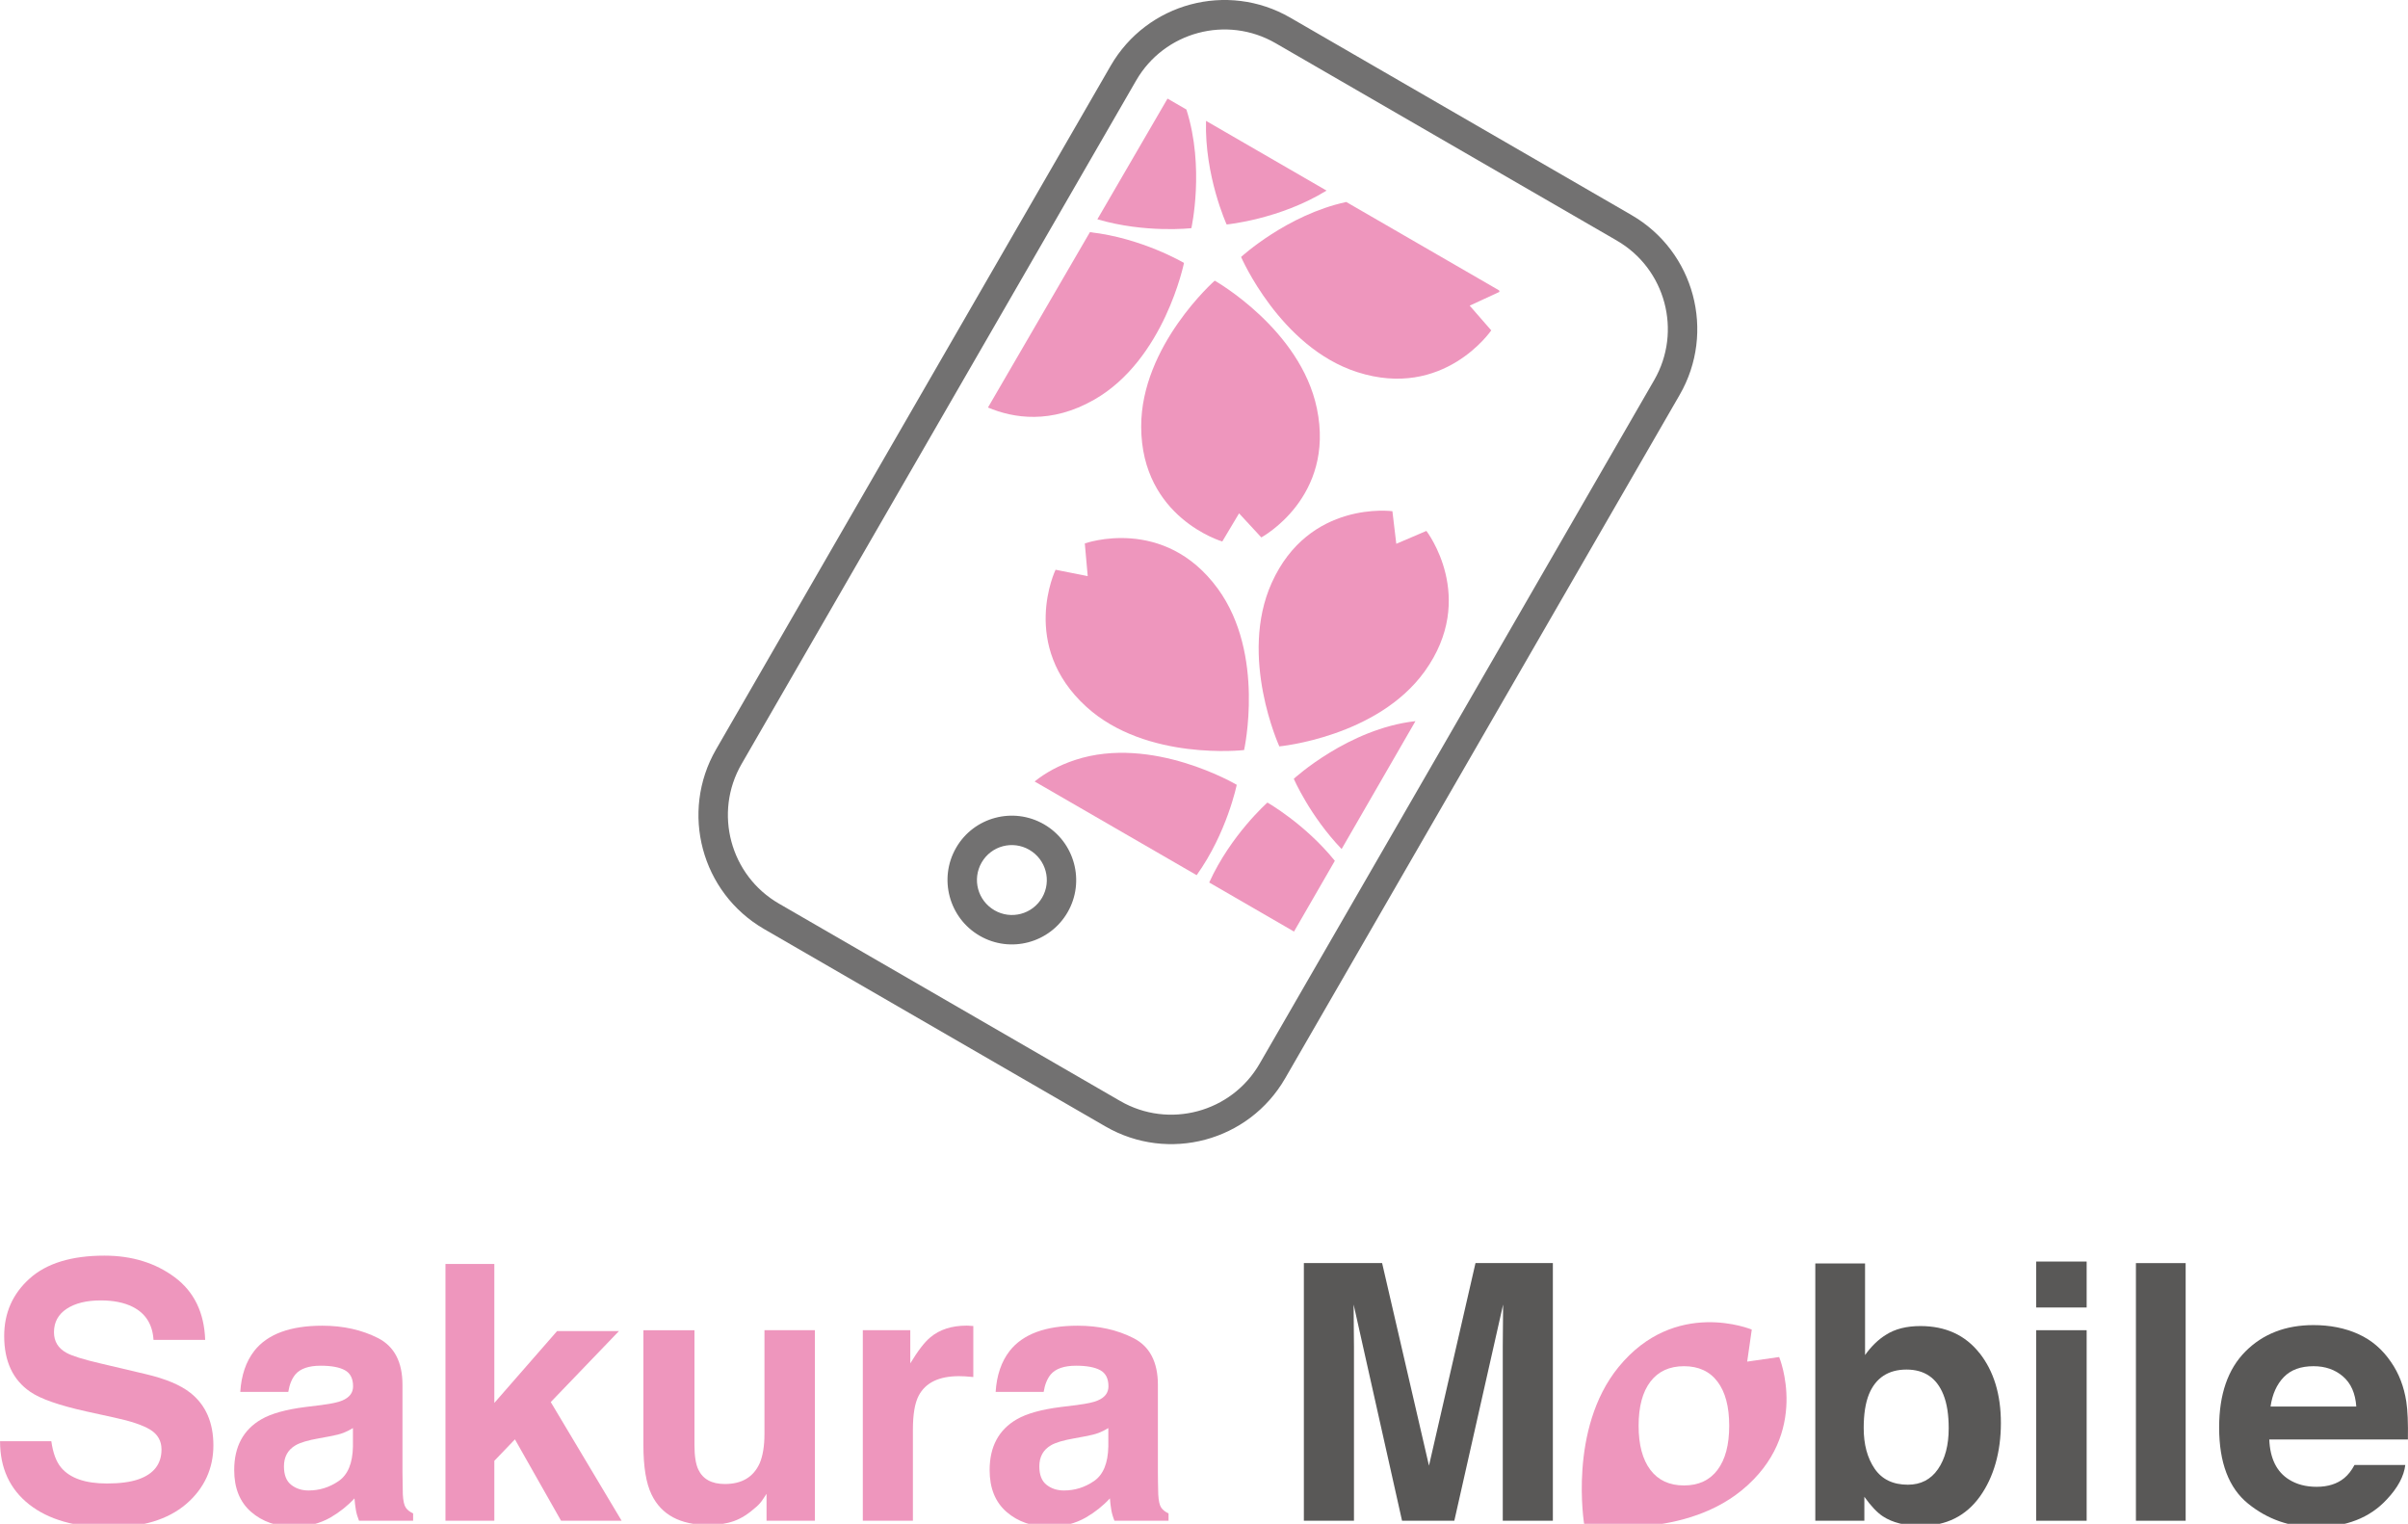 <svg width="324" height="205" viewBox="0 0 324 205" fill="none" xmlns="http://www.w3.org/2000/svg">
<g clip-path="url(#clip0_182_2641)">
<path d="M217.548 32.368C224.107 36.159 226.361 44.58 222.574 51.138L169.483 143.102C165.696 149.66 157.282 151.911 150.724 148.12L104.796 121.558C98.243 117.767 95.989 109.346 99.776 102.788L152.873 10.825C156.66 4.266 165.068 2.016 171.626 5.806L217.554 32.368M219.533 28.936L173.605 2.374C165.144 -2.515 154.329 0.388 149.444 8.844L96.353 100.808C91.468 109.27 94.356 120.095 102.817 124.99L148.745 151.546C157.2 156.436 168.027 153.544 172.912 145.082L226.003 53.119C230.883 44.662 227.988 33.826 219.527 28.936H219.533Z" fill="#727171"/>
<path d="M138.499 114.33C140.736 115.623 141.523 118.49 140.225 120.747C138.922 123.004 136.045 123.762 133.808 122.463C131.553 121.158 130.778 118.291 132.081 116.034C133.385 113.777 136.25 113.025 138.505 114.33M140.478 110.898C136.338 108.506 131.03 109.916 128.646 114.053C126.257 118.191 127.684 123.503 131.823 125.895C135.957 128.287 141.264 126.865 143.648 122.727C146.032 118.596 144.611 113.29 140.478 110.898Z" fill="#727171"/>
<path d="M146.185 95.101C154.252 102.424 167.393 100.907 167.393 100.907C167.393 100.907 170.282 87.991 163.853 79.188C156.619 69.285 145.962 73.111 145.962 73.111L146.355 77.507L142.028 76.649C142.028 76.649 137.102 86.851 146.179 95.096L146.185 95.101Z" fill="#EE96BD"/>
<path d="M160.3 30.7C160.3 30.7 162.126 22.513 159.631 14.733L157.094 13.264L147.653 29.501C154.129 31.405 160.3 30.694 160.3 30.694V30.7Z" fill="#EE96BD"/>
<path d="M174.081 104.774C174.081 104.774 176.241 109.763 180.516 114.224L190.451 97.017C181.426 98.022 174.081 104.774 174.081 104.774Z" fill="#EE96BD"/>
<path d="M164.457 72.853L166.718 69.062L169.712 72.3C169.712 72.3 179.688 66.941 177.187 54.935C174.962 44.263 163.442 37.757 163.442 37.757C163.442 37.757 153.519 46.508 153.548 57.409C153.583 69.679 164.457 72.847 164.457 72.847V72.853Z" fill="#EE96BD"/>
<path d="M191.93 71.424L187.873 73.158L187.351 68.774C187.351 68.774 176.13 67.24 171.104 78.429C166.636 88.373 172.137 100.414 172.137 100.414C172.137 100.414 185.307 99.174 191.684 90.335C198.859 80.386 191.924 71.43 191.924 71.43L191.93 71.424Z" fill="#EE96BD"/>
<path d="M166.401 105.579C166.401 105.579 155.022 98.833 144.67 102.236C142.439 102.97 140.648 103.981 139.209 105.133L161.011 117.738C165.097 112.032 166.407 105.574 166.407 105.574L166.401 105.579Z" fill="#EE96BD"/>
<path d="M179.606 115.805C175.555 110.81 170.534 107.971 170.534 107.971C170.534 107.971 165.596 112.332 162.702 118.725L174.11 125.325L179.606 115.805Z" fill="#EE96BD"/>
<path d="M147.236 53.765C156.689 48.353 159.308 35.371 159.308 35.371C159.308 35.371 153.63 32.01 146.649 31.234L132.933 54.823C136.344 56.263 141.417 57.097 147.23 53.765H147.236Z" fill="#EE96BD"/>
<path d="M165.044 30.2C165.044 30.2 172.178 29.524 178.49 25.64L162.273 16.261C162.062 23.671 165.044 30.194 165.044 30.194V30.2Z" fill="#EE96BD"/>
<path d="M166.988 34.566C166.988 34.566 172.237 46.719 182.606 50.057C194.273 53.812 200.65 44.445 200.65 44.445L197.749 41.119L201.753 39.267C201.753 39.267 201.736 39.191 201.712 39.068L181.144 27.174C173.165 28.895 166.994 34.566 166.994 34.566H166.988Z" fill="#EE96BD"/>
<path d="M6.905 193.888C7.128 195.475 7.568 196.656 8.226 197.438C9.424 198.866 11.479 199.577 14.391 199.577C16.135 199.577 17.55 199.389 18.636 199.012C20.697 198.29 21.731 196.95 21.731 194.993C21.731 193.847 21.226 192.96 20.216 192.337C19.206 191.725 17.603 191.185 15.407 190.715L11.655 189.892C7.968 189.075 5.437 188.194 4.063 187.236C1.726 185.637 0.564 183.134 0.564 179.737C0.564 176.634 1.703 174.054 3.987 172.004C6.271 169.953 9.624 168.924 14.051 168.924C17.744 168.924 20.897 169.894 23.504 171.827C26.111 173.767 27.479 176.576 27.608 180.26H20.656C20.527 178.174 19.593 176.693 17.861 175.817C16.705 175.236 15.266 174.948 13.552 174.948C11.637 174.948 10.117 175.324 8.972 176.076C7.833 176.828 7.263 177.88 7.263 179.226C7.263 180.466 7.827 181.389 8.948 182C9.67 182.405 11.203 182.887 13.552 183.434L19.629 184.867C22.294 185.496 24.291 186.331 25.618 187.383C27.684 189.016 28.712 191.373 28.712 194.458C28.712 197.543 27.491 200.252 25.042 202.345C22.594 204.437 19.141 205.483 14.679 205.483C10.216 205.483 6.535 204.454 3.922 202.392C1.309 200.329 0.006 197.496 0.006 193.894H6.911L6.905 193.888Z" fill="#EE96BD"/>
<path d="M43.391 188.999C44.636 188.84 45.528 188.646 46.062 188.411C47.025 188.006 47.507 187.371 47.507 186.507C47.507 185.455 47.137 184.732 46.397 184.333C45.657 183.933 44.577 183.733 43.144 183.733C41.541 183.733 40.402 184.127 39.739 184.909C39.263 185.49 38.946 186.272 38.788 187.259H32.329C32.47 185.014 33.098 183.175 34.214 181.735C35.993 179.479 39.04 178.35 43.367 178.35C46.186 178.35 48.687 178.909 50.871 180.019C53.056 181.136 54.154 183.234 54.154 186.319V198.078C54.154 198.895 54.171 199.882 54.2 201.04C54.248 201.921 54.383 202.515 54.6 202.826C54.817 203.144 55.146 203.396 55.586 203.602V204.589H48.305C48.1 204.072 47.959 203.585 47.883 203.132C47.806 202.68 47.742 202.162 47.695 201.581C46.767 202.586 45.693 203.438 44.483 204.143C43.033 204.971 41.395 205.389 39.569 205.389C37.237 205.389 35.312 204.725 33.791 203.402C32.27 202.08 31.513 200.2 31.513 197.773C31.513 194.623 32.734 192.343 35.182 190.932C36.521 190.162 38.494 189.616 41.101 189.287L43.397 189.005L43.391 188.999ZM47.483 192.125C47.055 192.39 46.62 192.607 46.186 192.772C45.751 192.936 45.152 193.089 44.389 193.23L42.862 193.512C41.436 193.765 40.408 194.07 39.786 194.429C38.729 195.04 38.206 195.992 38.206 197.273C38.206 198.419 38.529 199.248 39.175 199.753C39.821 200.264 40.602 200.517 41.524 200.517C42.986 200.517 44.336 200.094 45.569 199.248C46.802 198.401 47.442 196.856 47.489 194.617V192.125H47.483Z" fill="#EE96BD"/>
<path d="M59.937 170.041H66.513V188.74L74.957 179.073H83.282L74.105 188.623L83.641 204.589H75.491L69.285 193.641L66.513 196.527V204.589H59.937V170.047V170.041Z" fill="#EE96BD"/>
<path d="M93.441 178.956V194.405C93.441 195.863 93.611 196.962 93.957 197.696C94.568 198.995 95.76 199.647 97.533 199.647C99.805 199.647 101.367 198.725 102.207 196.873C102.641 195.868 102.859 194.546 102.859 192.901V178.956H109.646V204.589H103.14V200.969C103.076 201.046 102.923 201.281 102.671 201.675C102.418 202.068 102.125 202.409 101.778 202.709C100.733 203.649 99.723 204.296 98.743 204.636C97.768 204.983 96.623 205.154 95.308 205.154C91.526 205.154 88.984 203.79 87.669 201.063C86.935 199.559 86.571 197.338 86.571 194.411V178.961H93.429L93.441 178.956Z" fill="#EE96BD"/>
<path d="M130.384 178.356C130.472 178.362 130.66 178.374 130.96 178.391V185.255C130.537 185.208 130.161 185.179 129.832 185.161C129.503 185.144 129.239 185.138 129.034 185.138C126.339 185.138 124.53 186.013 123.608 187.77C123.092 188.758 122.833 190.28 122.833 192.331V204.583H116.093V178.95H122.481V183.416C123.514 181.706 124.413 180.542 125.182 179.913C126.433 178.862 128.065 178.339 130.067 178.339C130.19 178.339 130.296 178.339 130.384 178.35V178.356Z" fill="#EE96BD"/>
<path d="M145.028 188.999C146.273 188.84 147.165 188.646 147.7 188.411C148.663 188.006 149.144 187.371 149.144 186.507C149.144 185.455 148.774 184.732 148.034 184.333C147.295 183.933 146.214 183.733 144.782 183.733C143.179 183.733 142.045 184.127 141.376 184.909C140.9 185.49 140.583 186.272 140.425 187.259H133.966C134.107 185.014 134.735 183.175 135.857 181.735C137.636 179.479 140.683 178.35 145.01 178.35C147.829 178.35 150.33 178.909 152.514 180.019C154.699 181.136 155.797 183.234 155.797 186.319V198.078C155.797 198.895 155.814 199.882 155.844 201.04C155.891 201.921 156.026 202.515 156.243 202.826C156.46 203.144 156.789 203.396 157.229 203.602V204.589H149.949C149.743 204.072 149.602 203.585 149.526 203.132C149.449 202.68 149.385 202.162 149.338 201.581C148.41 202.586 147.336 203.438 146.126 204.143C144.676 204.971 143.038 205.389 141.212 205.389C138.881 205.389 136.955 204.725 135.434 203.402C133.913 202.08 133.156 200.2 133.156 197.773C133.156 194.623 134.377 192.343 136.826 190.932C138.164 190.162 140.137 189.616 142.744 189.287L145.04 189.005L145.028 188.999ZM149.121 192.125C148.692 192.39 148.257 192.607 147.823 192.772C147.388 192.936 146.79 193.089 146.026 193.23L144.5 193.512C143.073 193.765 142.045 194.07 141.423 194.429C140.366 195.04 139.843 195.992 139.843 197.273C139.843 198.419 140.166 199.248 140.812 199.753C141.458 200.264 142.239 200.517 143.161 200.517C144.623 200.517 145.973 200.094 147.206 199.248C148.44 198.401 149.08 196.856 149.126 194.617V192.125H149.121Z" fill="#EE96BD"/>
<path d="M198.524 169.923H208.94V204.584H202.2V181.142C202.2 180.466 202.206 179.526 202.223 178.309C202.241 177.093 202.247 176.158 202.247 175.5L195.682 204.589H188.648L182.131 175.5C182.131 176.158 182.136 177.093 182.154 178.309C182.172 179.526 182.178 180.472 182.178 181.142V204.584H175.437V169.923H185.965L192.271 197.179L198.53 169.923H198.524Z" fill="#595857"/>
<path d="M266.353 182.035C268.267 184.468 269.224 187.6 269.224 191.443C269.224 195.287 268.278 198.724 266.388 201.345C264.497 203.966 261.861 205.271 258.479 205.271C256.353 205.271 254.645 204.848 253.353 204.002C252.584 203.502 251.75 202.621 250.852 201.369V204.589H244.252V169.976H250.946V182.299C251.797 181.106 252.736 180.201 253.758 179.573C254.973 178.791 256.518 178.397 258.391 178.397C261.779 178.397 264.433 179.614 266.347 182.041L266.353 182.035ZM260.757 197.649C261.72 196.256 262.201 194.417 262.201 192.149C262.201 190.333 261.967 188.822 261.491 187.635C260.593 185.379 258.931 184.25 256.518 184.25C254.104 184.25 252.384 185.355 251.474 187.565C250.998 188.74 250.764 190.262 250.764 192.125C250.764 194.323 251.251 196.139 252.231 197.579C253.212 199.018 254.703 199.741 256.706 199.741C258.444 199.741 259.794 199.042 260.757 197.649Z" fill="#595857"/>
<path d="M280.762 175.9H273.974V169.718H280.762V175.9ZM273.974 178.956H280.762V204.589H273.974V178.956Z" fill="#595857"/>
<path d="M294.084 204.589H287.391V169.929H294.084V204.589Z" fill="#595857"/>
<path d="M317.306 179.473C319.091 180.272 320.565 181.535 321.734 183.263C322.785 184.785 323.46 186.554 323.771 188.564C323.953 189.739 324.024 191.438 323.988 193.653H305.334C305.44 196.227 306.333 198.025 308.012 199.06C309.033 199.7 310.266 200.023 311.705 200.023C313.232 200.023 314.471 199.63 315.422 198.848C315.938 198.425 316.402 197.837 316.802 197.085H323.636C323.454 198.607 322.626 200.153 321.152 201.716C318.857 204.207 315.651 205.453 311.517 205.453C308.112 205.453 305.099 204.401 302.498 202.298C299.891 200.194 298.588 196.774 298.588 192.037C298.588 187.6 299.762 184.192 302.117 181.823C304.471 179.455 307.524 178.268 311.276 178.268C313.508 178.268 315.516 178.668 317.301 179.467L317.306 179.473ZM307.29 185.261C306.344 186.237 305.745 187.559 305.505 189.228H317.042C316.919 187.447 316.326 186.102 315.257 185.179C314.189 184.256 312.868 183.798 311.288 183.798C309.568 183.798 308.235 184.286 307.29 185.261Z" fill="#595857"/>
<path d="M239.39 182.564L235.087 183.181L235.703 178.873C235.703 178.873 225.41 174.554 217.771 183.921C210.984 192.249 213.162 205.118 213.162 205.118C213.162 205.118 226.021 207.299 234.341 200.505C243.706 192.86 239.385 182.558 239.385 182.558L239.39 182.564ZM231.094 197.749C230.043 199.142 228.54 199.841 226.584 199.841C224.629 199.841 223.12 199.148 222.063 197.749C221.006 196.35 220.478 194.376 220.478 191.808C220.478 189.24 221.006 187.265 222.063 185.878C223.12 184.491 224.629 183.798 226.584 183.798C228.54 183.798 230.049 184.491 231.094 185.878C232.145 187.265 232.667 189.24 232.667 191.808C232.667 194.376 232.145 196.356 231.094 197.749Z" fill="#EE96BD"/>
</g>
<defs>
<clipPath id="clip0_182_2641">
<rect width="324" height="205" fill="white"/>
</clipPath>
</defs>
</svg>
